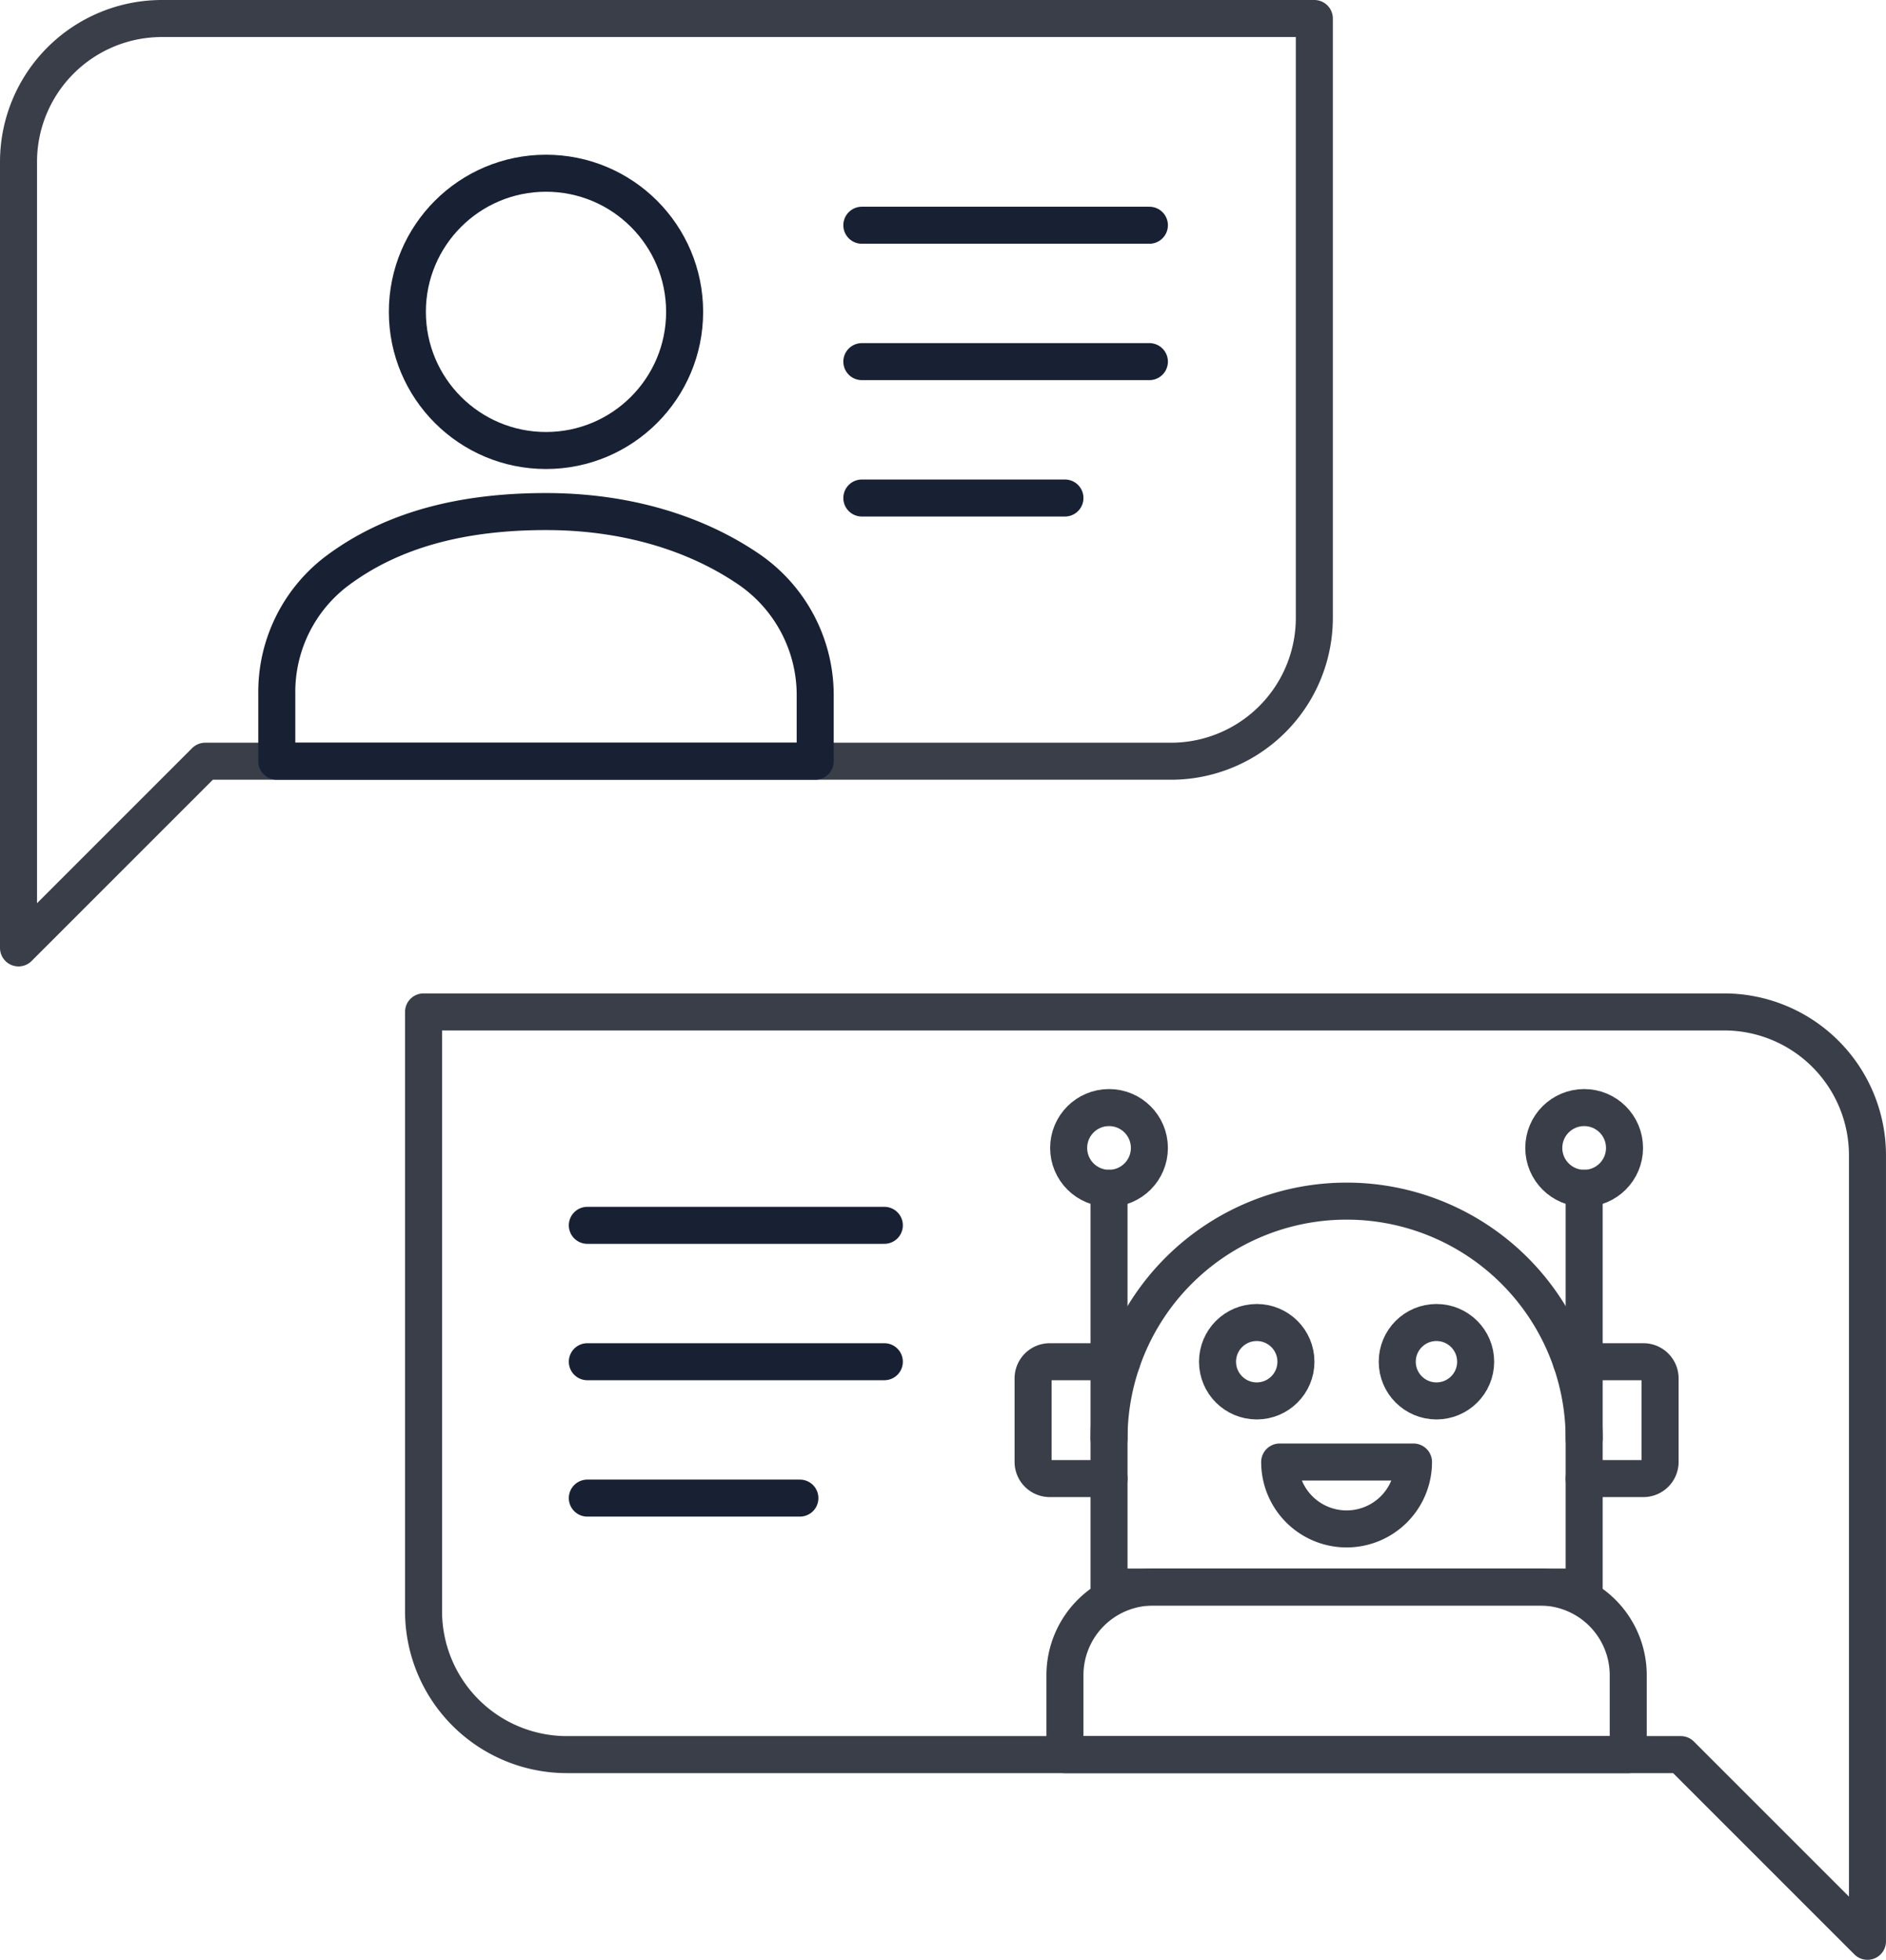 <svg id="グループ_1880" data-name="グループ 1880" xmlns="http://www.w3.org/2000/svg" xmlns:xlink="http://www.w3.org/1999/xlink" width="254.702" height="264.662" viewBox="0 0 254.702 264.662">
  <defs>
    <clipPath id="clip-path">
      <rect id="長方形_686" data-name="長方形 686" width="254.702" height="264.662" fill="none"/>
    </clipPath>
  </defs>
  <g id="グループ_1879" data-name="グループ 1879" clip-path="url(#clip-path)">
    <path id="パス_3248" data-name="パス 3248" d="M232.834,136.654A19.368,19.368,0,0,1,252.2,156.022v106.14l-25.211-25.211H76.568A19.368,19.368,0,0,1,57.2,217.583V136.654Z" fill="none" stroke="#393e48" stroke-linecap="round" stroke-linejoin="round" stroke-width="5"/>
    <path id="パス_3249" data-name="パス 3249" d="M21.868,2.5A19.368,19.368,0,0,0,2.5,21.868v106.14L27.711,102.8H158.134A19.368,19.368,0,0,0,177.5,83.429V2.5Z" fill="none" stroke="#393e48" stroke-linecap="round" stroke-linejoin="round" stroke-width="5"/>
    <path id="パス_3250" data-name="パス 3250" d="M213.938,214.324H149.772V194.288a32.083,32.083,0,0,1,64.166,0Z" fill="none" stroke="#393e48" stroke-linecap="round" stroke-linejoin="round" stroke-width="5"/>
    <circle id="楕円形_210" data-name="楕円形 210" cx="5.295" cy="5.295" r="5.295" transform="translate(164.425 178.597)" fill="none" stroke="#393e48" stroke-linecap="round" stroke-linejoin="round" stroke-width="5"/>
    <path id="パス_3251" data-name="パス 3251" d="M190.89,197.437a9.035,9.035,0,1,1-18.07,0Z" fill="none" stroke="#393e48" stroke-linecap="round" stroke-linejoin="round" stroke-width="5"/>
    <circle id="楕円形_211" data-name="楕円形 211" cx="5.295" cy="5.295" r="5.295" transform="translate(188.696 178.597)" fill="none" stroke="#393e48" stroke-linecap="round" stroke-linejoin="round" stroke-width="5"/>
    <line id="線_319" data-name="線 319" y1="33.813" transform="translate(149.772 160.475)" fill="none" stroke="#393e48" stroke-linecap="round" stroke-linejoin="round" stroke-width="5"/>
    <circle id="楕円形_212" data-name="楕円形 212" cx="5.452" cy="5.452" r="5.452" transform="translate(144.32 149.571)" fill="none" stroke="#393e48" stroke-linecap="round" stroke-linejoin="round" stroke-width="5"/>
    <line id="線_320" data-name="線 320" y1="33.813" transform="translate(213.938 160.475)" fill="none" stroke="#393e48" stroke-linecap="round" stroke-linejoin="round" stroke-width="5"/>
    <circle id="楕円形_213" data-name="楕円形 213" cx="5.452" cy="5.452" r="5.452" transform="translate(208.486 149.571)" fill="none" stroke="#393e48" stroke-linecap="round" stroke-linejoin="round" stroke-width="5"/>
    <path id="パス_3252" data-name="パス 3252" d="M151.5,183.892h-9.729a2.254,2.254,0,0,0-2.254,2.254v11.271a2.254,2.254,0,0,0,2.254,2.254h8" fill="none" stroke="#393e48" stroke-linecap="round" stroke-linejoin="round" stroke-width="5"/>
    <path id="パス_3253" data-name="パス 3253" d="M212.21,183.892h9.729a2.254,2.254,0,0,1,2.254,2.254v11.271a2.254,2.254,0,0,1-2.254,2.254h-8" fill="none" stroke="#393e48" stroke-linecap="round" stroke-linejoin="round" stroke-width="5"/>
    <path id="パス_3254" data-name="パス 3254" d="M219.891,236.951H143.819V226.23a11.905,11.905,0,0,1,11.906-11.906h52.26a11.905,11.905,0,0,1,11.906,11.906Z" fill="none" stroke="#393e48" stroke-linecap="round" stroke-linejoin="round" stroke-width="5"/>
    <circle id="楕円形_214" data-name="楕円形 214" cx="18.722" cy="18.722" r="18.722" transform="translate(55.014 23.394)" fill="none" stroke="#182133" stroke-linecap="round" stroke-linejoin="round" stroke-width="5"/>
    <path id="パス_3255" data-name="パス 3255" d="M110.092,93.964A20.6,20.6,0,0,0,101.3,76.993c-7.3-5.044-16.827-7.909-27.563-7.909-11.336,0-20.868,2.443-28.382,8.135A20.486,20.486,0,0,0,37.38,93.58V102.8h72.712Z" fill="none" stroke="#182133" stroke-linecap="round" stroke-linejoin="round" stroke-width="5"/>
    <line id="線_321" data-name="線 321" x2="38.834" transform="translate(116.39 30.417)" fill="none" stroke="#182133" stroke-linecap="round" stroke-linejoin="round" stroke-width="5"/>
    <line id="線_322" data-name="線 322" x2="38.834" transform="translate(116.39 48.836)" fill="none" stroke="#182133" stroke-linecap="round" stroke-linejoin="round" stroke-width="5"/>
    <line id="線_323" data-name="線 323" x2="27.429" transform="translate(116.39 67.254)" fill="none" stroke="#182133" stroke-linecap="round" stroke-linejoin="round" stroke-width="5"/>
    <line id="線_324" data-name="線 324" x2="40.112" transform="translate(79.317 165.473)" fill="none" stroke="#182133" stroke-linecap="round" stroke-linejoin="round" stroke-width="5"/>
    <line id="線_325" data-name="線 325" x2="40.112" transform="translate(79.317 183.892)" fill="none" stroke="#182133" stroke-linecap="round" stroke-linejoin="round" stroke-width="5"/>
    <line id="線_326" data-name="線 326" x2="28.707" transform="translate(79.317 202.31)" fill="none" stroke="#182133" stroke-linecap="round" stroke-linejoin="round" stroke-width="5"/>
  </g>
</svg>
